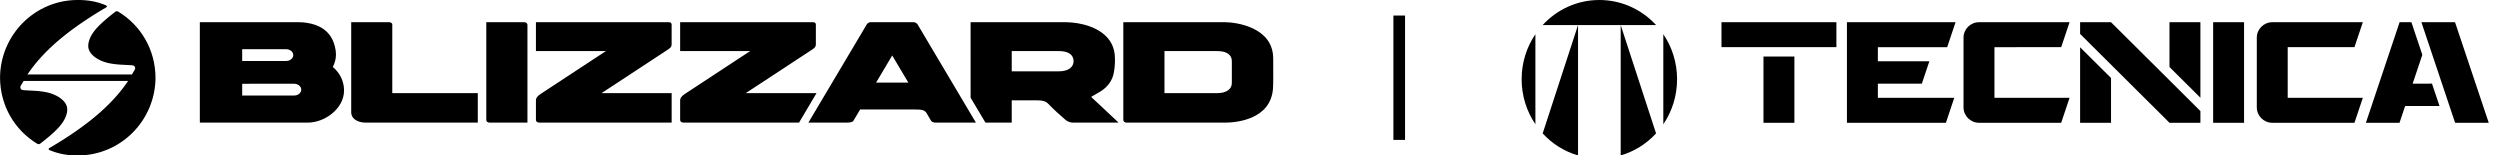 <svg fill="none" height="24" viewBox="0 0 386 24" width="386" xmlns="http://www.w3.org/2000/svg"><g clip-rule="evenodd" fill="#000" fill-rule="evenodd"><path d="m37.394 14.751h8.004c.617 0 1.116-.408 1.116-.91 0-.504-.499-.91-1.116-.91l-8.004.003zm6.773-7.157-6.773.002v1.819h6.773c.615 0 1.116-.408 1.116-.91 0-.502-.501-.91-1.116-.91zm7.603 1.714c-.081.362-.213.703-.384 1.023.002.002.003.003.005.007 1.07.902 1.731 2.182 1.731 3.627 0 2.798-2.955 4.966-5.597 4.966h-16.67v-15.504h15.284c.555 0 .837.038 1.293.108 1.73.267 3.675 1.138 4.281 3.672v.007c.105.382.159.787.159 1.202 0 .305-.034.605-.103.891zm65.84 3.458c-.824.54-1.647 1.078-2.472 1.617h10.931l-2.699 4.55h-17.002c-.142 0-.284-.001-.426-.002-.142-.001-.284-.002-.426-.002-.276-.007-.501-.161-.501-.393v-.106-.444-2.503c0-.183.042-.526.763-1.001l10.051-6.598h-.003-10.811v-4.455h19.245.009 1.265c.356 0 .435.189.435.41v2.769c0 .036.001.072.001.106.006.335.009.559-.549.925zm38.602-1.752h7.286c1.533 0 2.263-.701 2.263-1.565 0-.864-.616-1.563-2.263-1.563h-7.286zm12.349 3.898c-.053.031-.085.049-.088.051.332.31.664.621.997.933.386.361.773.722 1.159 1.083.691.648 1.385 1.299 2.081 1.953h-7.08c-.077 0-.157-.01-.241-.026-.323-.058-.657-.216-.869-.396-.907-.773-1.787-1.574-2.594-2.412-.456-.48-.96-.604-1.692-.604l-4.022-.002v3.439h-4.058c-.612-1.034-2.292-3.84-2.292-3.84l-.003-11.664h14.844c.449 0 1.178.086 1.716.166 2.333.406 5.729 1.709 5.729 5.438 0 .059 0 .128.001.206 0 .101.001.218.001.348-.017.595-.079 1.193-.206 1.776-.207.946-.713 1.767-1.574 2.441-.008.007-.013.015-.024.022-.006.007-.019.014-.025.019-.228.171-.484.331-.76.483-.413.248-.824.484-1 .585zm-33.272-2.158h-.022l2.49-4.19 2.493 4.19zm5.799-9.326h-.274-6.111-.292c-.176.003-.421.135-.541.271l-9.054 15.233h5.706c.606 0 1.08-.002 1.273-.333.521-.867 1.013-1.695 1.013-1.695h8.351c1.1 0 1.585.055 1.887.535.12.192.652 1.111.652 1.111.207.355.502.382.8.382h6.182c-.245-.414-1.455-2.451-2.947-4.961-2.111-3.553-4.786-8.054-6.081-10.24-.108-.147-.375-.3-.564-.303zm-37.934 4.209-7.812 5.129c-.412.27-.825.539-1.237.809-.412.269-.823.538-1.235.808h10.834v4.548h-20.454c-.278-.007-.501-.165-.501-.394v-3.055c0-.182.038-.524.763-1.001l8.138-5.345 1.913-1.253h-10.814v-4.454h19.245.005 1.267c.356 0 .435.187.435.41v2.767c0 .036.001.071.001.105v.001c.006.334.009.559-.548.926zm-42.585 6.744v-10.67c-.06-.153-.23-.266-.437-.283h-5.904v13.941c0 .886.883 1.563 2.251 1.563h17.292v-4.551h-13.197zm20.383-10.953h-5.868v15.11c0 .231.223.387.499.394h5.854v-15.127c-.017-.206-.225-.367-.485-.377zm106.982 10.952c1.533 0 2.263-.698 2.263-1.562v-3.369c0-.866-.613-1.563-2.263-1.563h-8.139v6.494zm1.193-10.951c1.653 0 7.454.727 7.454 5.604 0 .164.002.417.004.723.007 1.163.02 3.099-.033 3.886-.331 4.87-5.772 5.29-7.425 5.29h-15.219-.012c-.233-.007-.441-.185-.456-.386v-1.361-13.757z"/><path d="m17.797 1.815-.218.172-.341.271-.341.273-.336.278-.33.283-.325.287-.177.162-.174.163-.172.165-.167.17-.165.17-.158.174-.155.181-.148.182-.105.137-.103.143-.096.144-.093.148-.088.151-.084.155-.076.16-.072.162-.045.116-.041.12-.04.12-.034.122-.028.123-.024.122-.019.123-.012.123-.007.122.002.122.009.118.017.12.024.118.033.111.04.11.048.11.057.106.06.103.069.101.074.097.079.096.084.09.089.09.095.087.098.085.1.08.105.078.107.075.107.071.114.07.112.064.184.099.188.092.189.082.193.076.193.068.196.063.196.056.198.05.2.043.201.038.203.035.201.03.203.026.203.024.201.021.205.016.2.017.205.012.201.012.201.01.716.036.318.019.311.023c.155.012.293.102.365.235.072.134.069.295-.007.428l-.442.751h-16.135l.293-.426.305-.419.312-.41.324-.405.33-.398.341-.388.346-.384.355-.375.382-.386.384-.377.394-.372.401-.367.406-.358.413-.353.418-.344.425-.342.427-.334.554-.419.559-.41.568-.403.573-.395.577-.386.583-.381.587-.374.671-.419.676-.407.487-.287c.432-.217-.029-.388-.029-.388-1.394-.572-2.695-.796-4.294-.796-6.602 0-11.956 5.366-11.999 12 .028 4.37 2.286 8.112 5.762 10.21 0 0 .212.148.439-.024l.563-.442.337-.275.336-.276.332-.281.327-.292.176-.158.174-.163.172-.167.167-.169.165-.169.158-.177.155-.179.148-.182.107-.139.1-.142.098-.141.093-.151.089-.149.083-.155.076-.16.072-.162.045-.116.043-.12.038-.12.034-.123.029-.122.022-.123.019-.122.012-.123.007-.122-.002-.122-.009-.12-.015-.118-.026-.118-.031-.113-.041-.108-.046-.11-.057-.108-.06-.101-.071-.101-.072-.099-.079-.094-.086-.092-.089-.09-.093-.087-.098-.082-.102-.082-.105-.078-.107-.076-.108-.071-.112-.068-.112-.066-.184-.097-.188-.09-.191-.085-.189-.075-.194-.068-.196-.062-.198-.056-.196-.05-.201-.043-.2-.04-.201-.033-.203-.03-.201-.028-.205-.023-.201-.021-.203-.017-.203-.017-.201-.01-.203-.012-.201-.01-.716-.038-.315-.019-.315-.021c-.155-.014-.293-.103-.365-.238-.072-.134-.069-.292.009-.424l.441-.753h16.135l-.294.428-.301.419-.315.41-.322.405-.331.396-.341.389-.346.382-.354.375-.38.388-.387.377-.392.372-.399.365-.408.358-.413.353-.418.346-.423.341-.428.334-.554.419-.559.41-.57.403-.57.395-.578.388-.583.379-.585.376-.673.415-.676.41-.487.287c-.43.217.028.388.028.388 1.396.568 2.699.794 4.296.794 6.602 0 11.958-5.366 11.999-12-.026-4.368-2.285-8.11-5.762-10.21 0 0-.251-.143-.441.024z"/><path d="m215.141 21.6v-19.2h1.8v19.2z"/><path d="m321.168 5.237v-1.809h4.773l13.802 13.719v1.809h-4.775zm-55.371 2.044h17.743v-3.852h-17.743zm52.451.001 1.292-3.852h-13.975c-1.323 0-2.396 1.066-2.396 2.383v10.761c0 1.317 1.073 2.383 2.396 2.383h12.683l1.292-3.852h-11.597v-7.822zm28.235 11.674h-4.774v-15.525h4.774zm-45.839-11.672 1.292-3.854h-16.769v15.526h15.28l1.29-3.852h-11.796v-2.181h6.789l1.161-3.459h-7.95v-2.181zm64.177-3.854-1.293 3.852h-10.306v7.821h11.599l-1.293 3.855h-12.68c-1.325 0-2.398-1.068-2.398-2.385v-10.761c0-1.315 1.073-2.383 2.398-2.383zm14.235-0h-5.191l5.203 15.528h5.194zm-53.113 15.527h-4.775v-11.659l4.775 4.745zm9.026-8.612 4.774 4.747v-11.661h-4.774zm37.546 2.569 1.493-4.454-1.688-5.03h-1.821l-5.203 15.526h5.191l.866-2.587h5.309l-1.162-3.456zm-95.46 6.043h-4.775v-10.226h4.775z"/><path d="m250.235 3.868h-12.051c2.191-2.38 5.304-3.868 8.757-3.868 3.454 0 6.566 1.489 8.756 3.868zm0 0 5.46 16.732c-1.465 1.593-3.345 2.786-5.46 3.398zm8.706 8.365c0 2.581-.783 4.979-2.124 6.952v-13.904c1.341 1.975 2.124 4.369 2.124 6.952zm-21.875 6.95v-13.902c-1.342 1.973-2.125 4.37-2.125 6.952 0 2.581.783 4.977 2.125 6.95zm6.583-15.313v20.13c-2.117-.614-3.996-1.807-5.46-3.398z"/></g></svg>